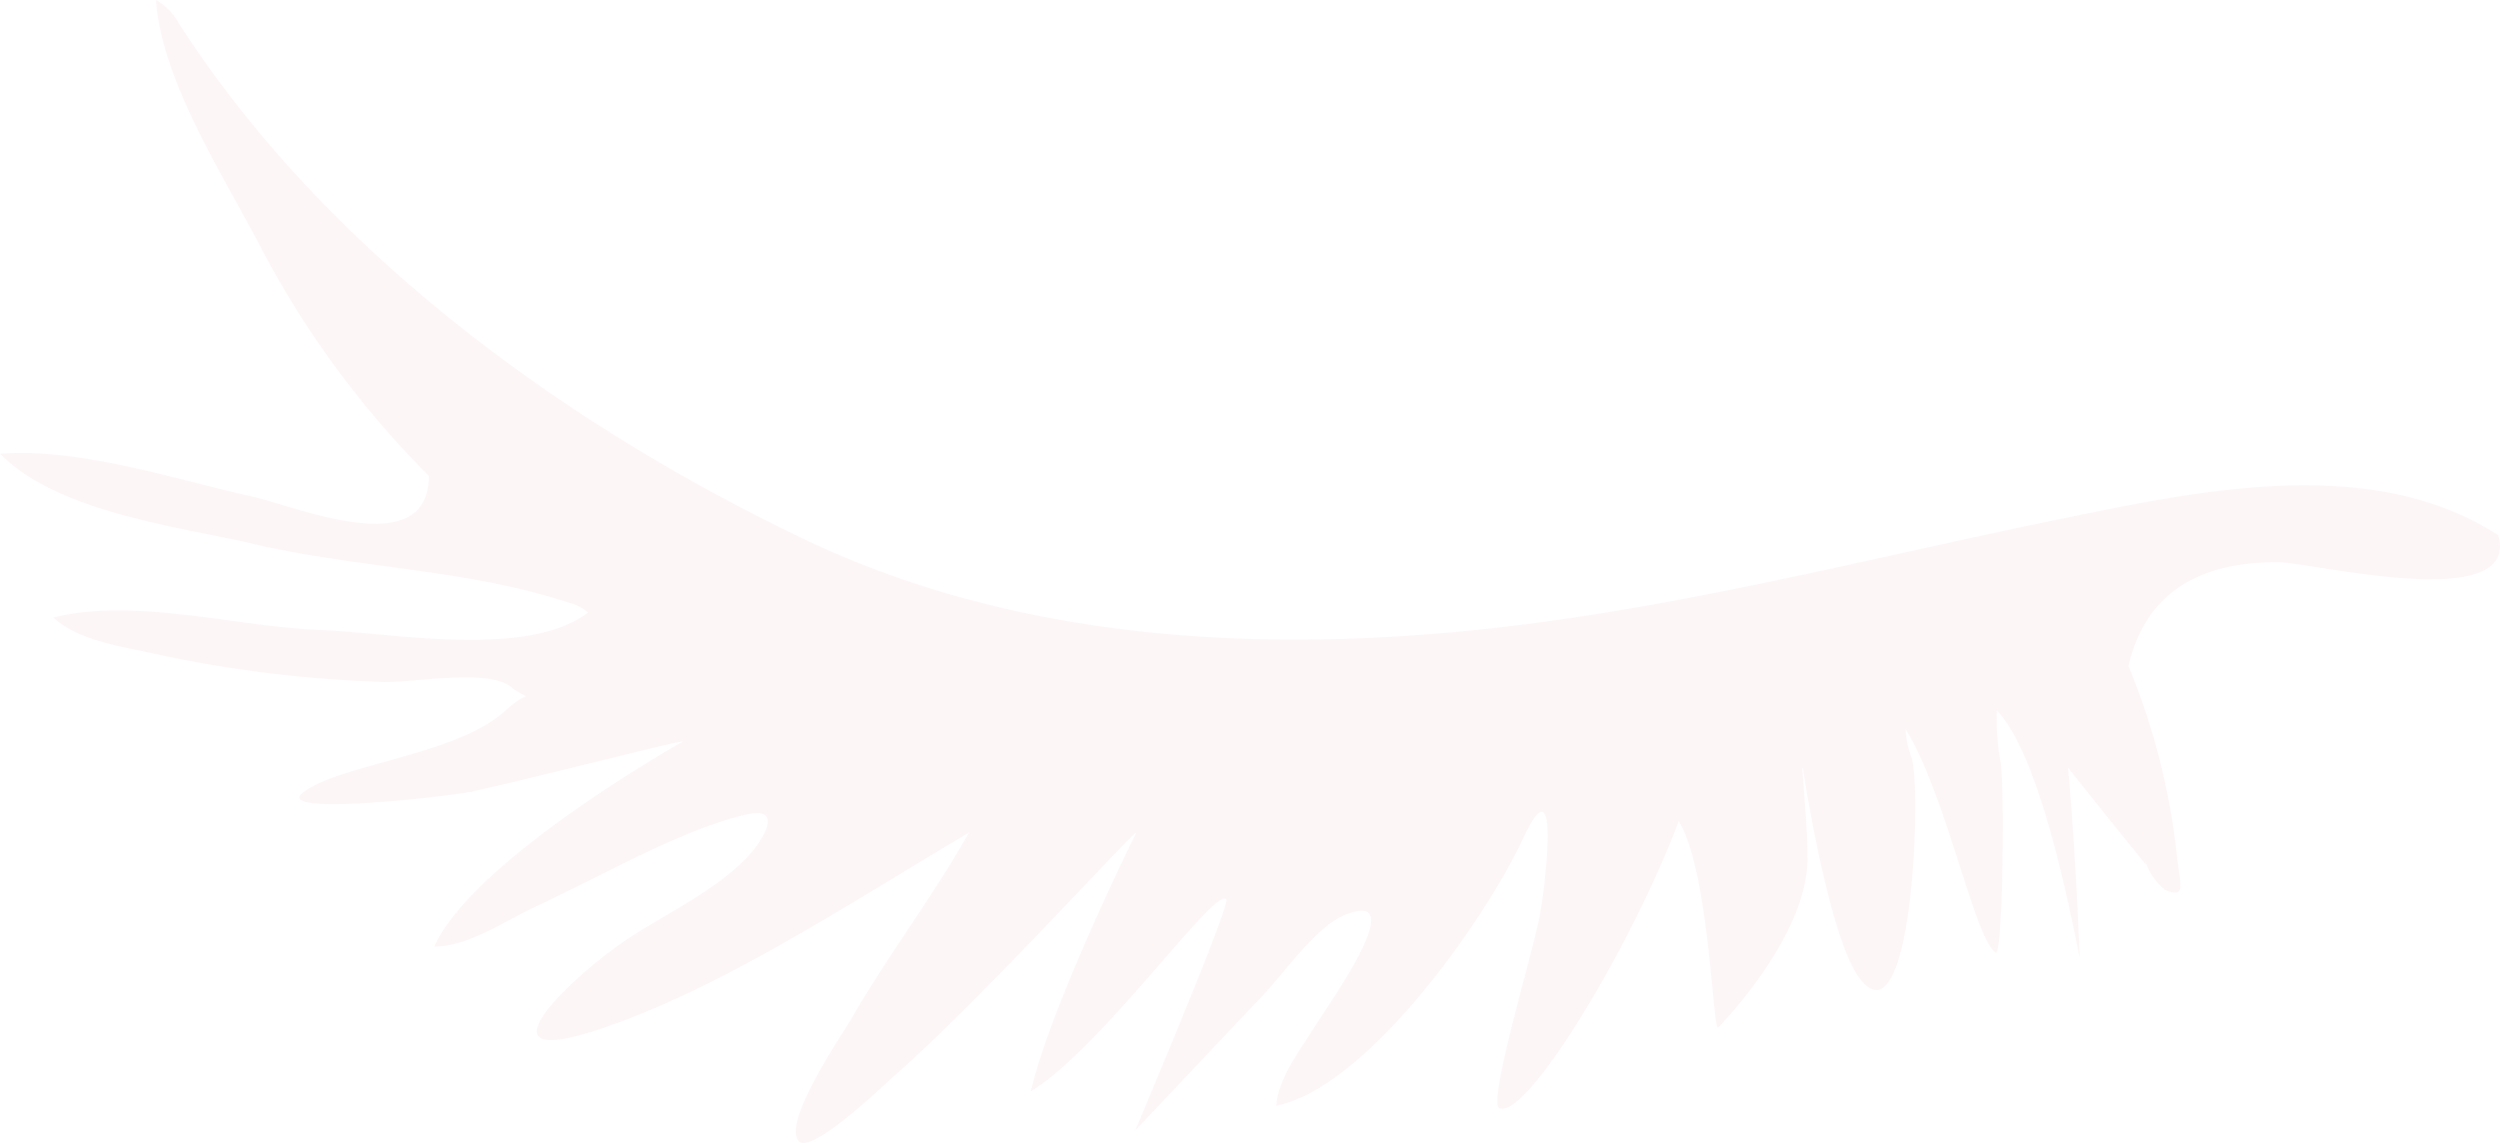 <svg xmlns="http://www.w3.org/2000/svg" xmlns:xlink="http://www.w3.org/1999/xlink" width="189.736" height="86.748" viewBox="0 0 189.736 86.748"><defs><clipPath id="clip-path"><rect id="&#x9577;&#x65B9;&#x5F62;_1248" data-name="&#x9577;&#x65B9;&#x5F62; 1248" width="189.736" height="86.748" fill="rgba(242,159,174,0.18)"></rect></clipPath></defs><g id="&#x30B0;&#x30EB;&#x30FC;&#x30D7;_1503" data-name="&#x30B0;&#x30EB;&#x30FC;&#x30D7; 1503" opacity="0.497"><g id="&#x30B0;&#x30EB;&#x30FC;&#x30D7;_1502" data-name="&#x30B0;&#x30EB;&#x30FC;&#x30D7; 1502" transform="translate(0 0)" clip-path="url(#clip-path)"><path id="&#x30D1;&#x30B9;_15517" data-name="&#x30D1;&#x30B9; 15517" d="M189.608,40.621c-9.625-6.242-22.753-3.376-33.194-1.241-15,3.066-29.814,7.009-45.1,8.5-17.01,1.66-34.712.484-50.33-6.984C42.385,32,24.519,18.785,13.586,1.783A4.4,4.4,0,0,0,11.832,0c.44,6.112,5.034,13.184,7.826,18.525a71.343,71.343,0,0,0,12.891,17.6c-.033,6.612-10.04,2.3-13.484,1.541C13.43,36.416,6.114,33.97,0,34.435c4.412,4.5,13.692,5.546,19.246,6.852,7.838,1.842,16.334,1.924,23.938,4.467a3.273,3.273,0,0,1,1.44.734c-4.6,3.528-15.039,1.519-20.322,1.322-6.286-.234-14.076-2.492-20.254-.945,1.906,1.809,5.433,2.239,7.871,2.8a95.5,95.5,0,0,0,17.1,2.09c2.267.1,7.939-1.042,9.747.371,1.611,1.26,1.445.074-.374,1.775-3.631,3.4-12.636,4.09-15.393,6.244-2.372,1.852,11.251.278,12.732-.048,5.015-1.1,16.041-3.957,16.079-3.811,0,0-15.9,8.938-18.854,15.553,2.507.033,5.316-1.911,7.641-3,5.311-2.484,11.183-5.9,16.065-7.022,2.862-.657,1.262,1.968.028,3.254-2.511,2.621-6.207,4.287-9.117,6.229-4.074,2.722-11.815,10-2.252,6.871,9.185-3.009,18.915-9.46,28.2-14.967-2.668,4.78-6.147,9.312-8.881,14.069C64,78.39,59.34,85.139,60.616,86.605c.946,1.087,6.564-4.345,7.219-4.916,6.5-5.676,18.221-18.637,18.393-18.484,0,0-6.449,12.991-8,19.63C83.6,79.575,92.257,67.229,93.065,68.261c.337.43-6.913,17.511-6.9,17.524s6.4-6.787,9.61-10.158c1.672-1.755,4.091-5.28,6.276-6.175,5.173-2.122-1.157,6.673-2.283,8.48-1.066,1.708-2.737,3.864-2.92,5.986,6.685-1.268,15.67-13.685,18.793-20.371,2.928-6.27,1.507,4.616,1.179,6.142-.778,3.635-3.915,14.042-3.026,14.419,2.1.888,10.119-12.459,13.615-21.786,2.3,3.83,2.539,15.44,2.972,15.685,0,0,6.7-6.754,6.8-12.715.041-2.37-.467-7.078-.374-7.078,0,0,1.946,12.913,4.321,16.032,3.976,5.225,4.726-14.1,3.967-16.7a7.341,7.341,0,0,1-.47-2.2c3.1,5,5.225,15.963,6.847,16.958.511.313.7-12.017.373-14.412a18.517,18.517,0,0,1-.293-3.956c3.7,3.765,6.173,18.693,6.29,18.686,0,0-.305-8.121-.885-14.346q2.933,3.7,5.915,7.363c-.041-.152-.082-.3-.124-.457a4.852,4.852,0,0,0,1.538,2.34c1.733.736,1.151-.312.893-2.928a52,52,0,0,0-3.636-14.046c1.077-4.637,4.309-7.932,11.384-7.871,2.615.023,18.386,3.973,16.683-2.063" transform="translate(0 0)" fill="rgba(242,159,174,0.18)"></path></g></g></svg>